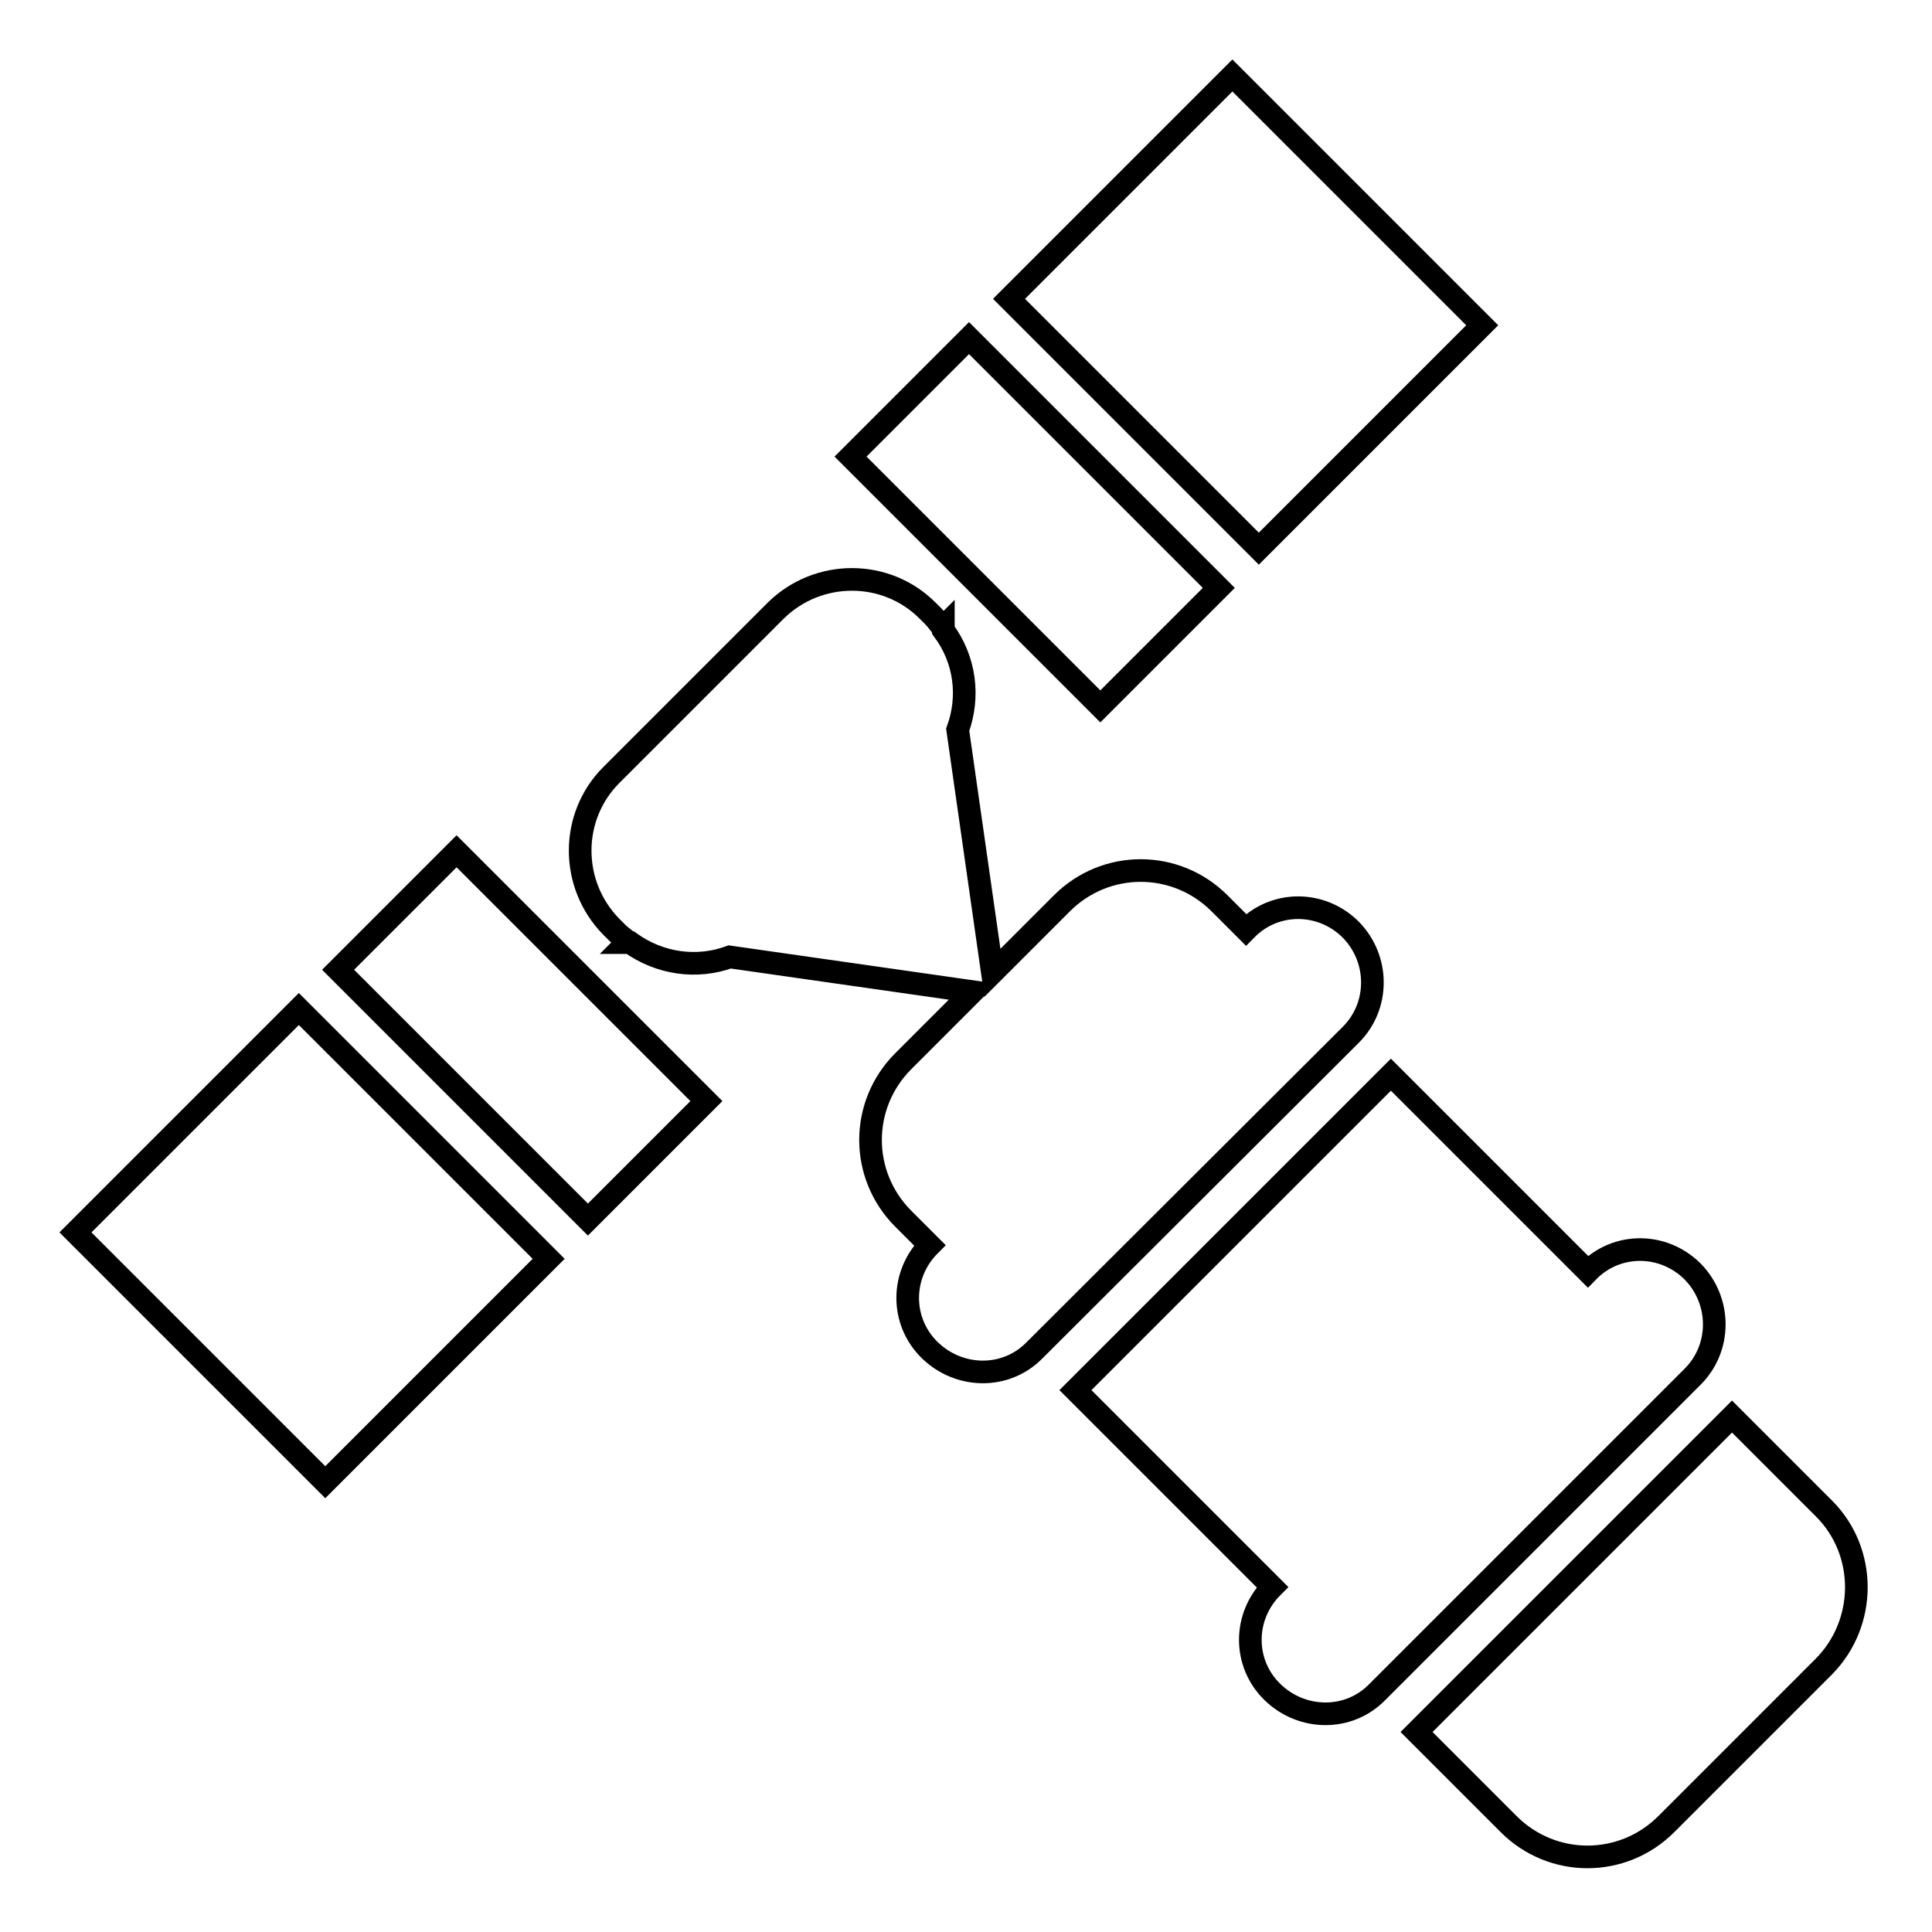 <?xml version="1.0" encoding="utf-8"?>
<!-- Svg Vector Icons : http://www.onlinewebfonts.com/icon -->
<!DOCTYPE svg PUBLIC "-//W3C//DTD SVG 1.1//EN" "http://www.w3.org/Graphics/SVG/1.1/DTD/svg11.dtd">
<svg version="1.1" xmlns="http://www.w3.org/2000/svg" xmlns:xlink="http://www.w3.org/1999/xlink" x="0px" y="0px" viewBox="0 0 256 256" enable-background="new 0 0 256 256" xml:space="preserve">
<g><g><g><path stroke-width="3" fill-opacity="0" stroke="#000000"  d="M241.7,220.8l-20.9,20.9c-5.8,5.8-15.1,5.8-20.9,0l-12.2-12.2l41.8-41.8l12.2,12.2C247.4,205.6,247.4,215,241.7,220.8z M179,123.2c-3.9-3.9-10.1-3.9-13.9,0l-3.5-3.5c-5.8-5.8-15.1-5.8-20.9,0l-9.2,9.2l-4.6-32.2c1.6-4.4,1-9.3-1.9-13.2l0-0.4l-0.1,0.1c-0.4-0.5-0.7-1-1.2-1.5l-0.8-0.8c-5.5-5.5-14.5-5.5-20.1,0L81,102.7c-5.5,5.5-5.5,14.5,0,20.1l0.8,0.8c0.5,0.5,1,0.8,1.4,1.2l-0.1,0.1l0.4,0c3.9,2.8,8.8,3.5,13.2,1.9l32.2,4.6l-9.2,9.2c-5.8,5.8-5.8,15.1,0,20.9l3.5,3.5c-3.9,3.9-3.9,10.1,0,13.9s10.1,3.9,13.9,0l41.9-41.8C182.8,133.3,182.8,127.1,179,123.2z M224.3,168.5c-3.9-3.9-10.1-3.9-13.9,0l-26.1-26.1l-41.8,41.8l26.1,26.1c-3.9,3.9-3.9,10.1,0,13.9s10.1,3.9,13.9,0l41.8-41.8C228.1,178.6,228.1,172.4,224.3,168.5z M10,163.3l33.1,33.1l29.6-29.6l-33.1-33.1L10,163.3z M44.8,128.5l33.1,33.1l15.7-15.7l-33.1-33.1L44.8,128.5z M196.4,43.1L163.3,10l-29.6,29.6l33.1,33.1L196.4,43.1z M161.5,77.9l-33.1-33.1l-15.7,15.7l33.1,33.1L161.5,77.9z"/></g><g></g><g></g><g></g><g></g><g></g><g></g><g></g><g></g><g></g><g></g><g></g><g></g><g></g><g></g><g></g></g></g>
</svg>